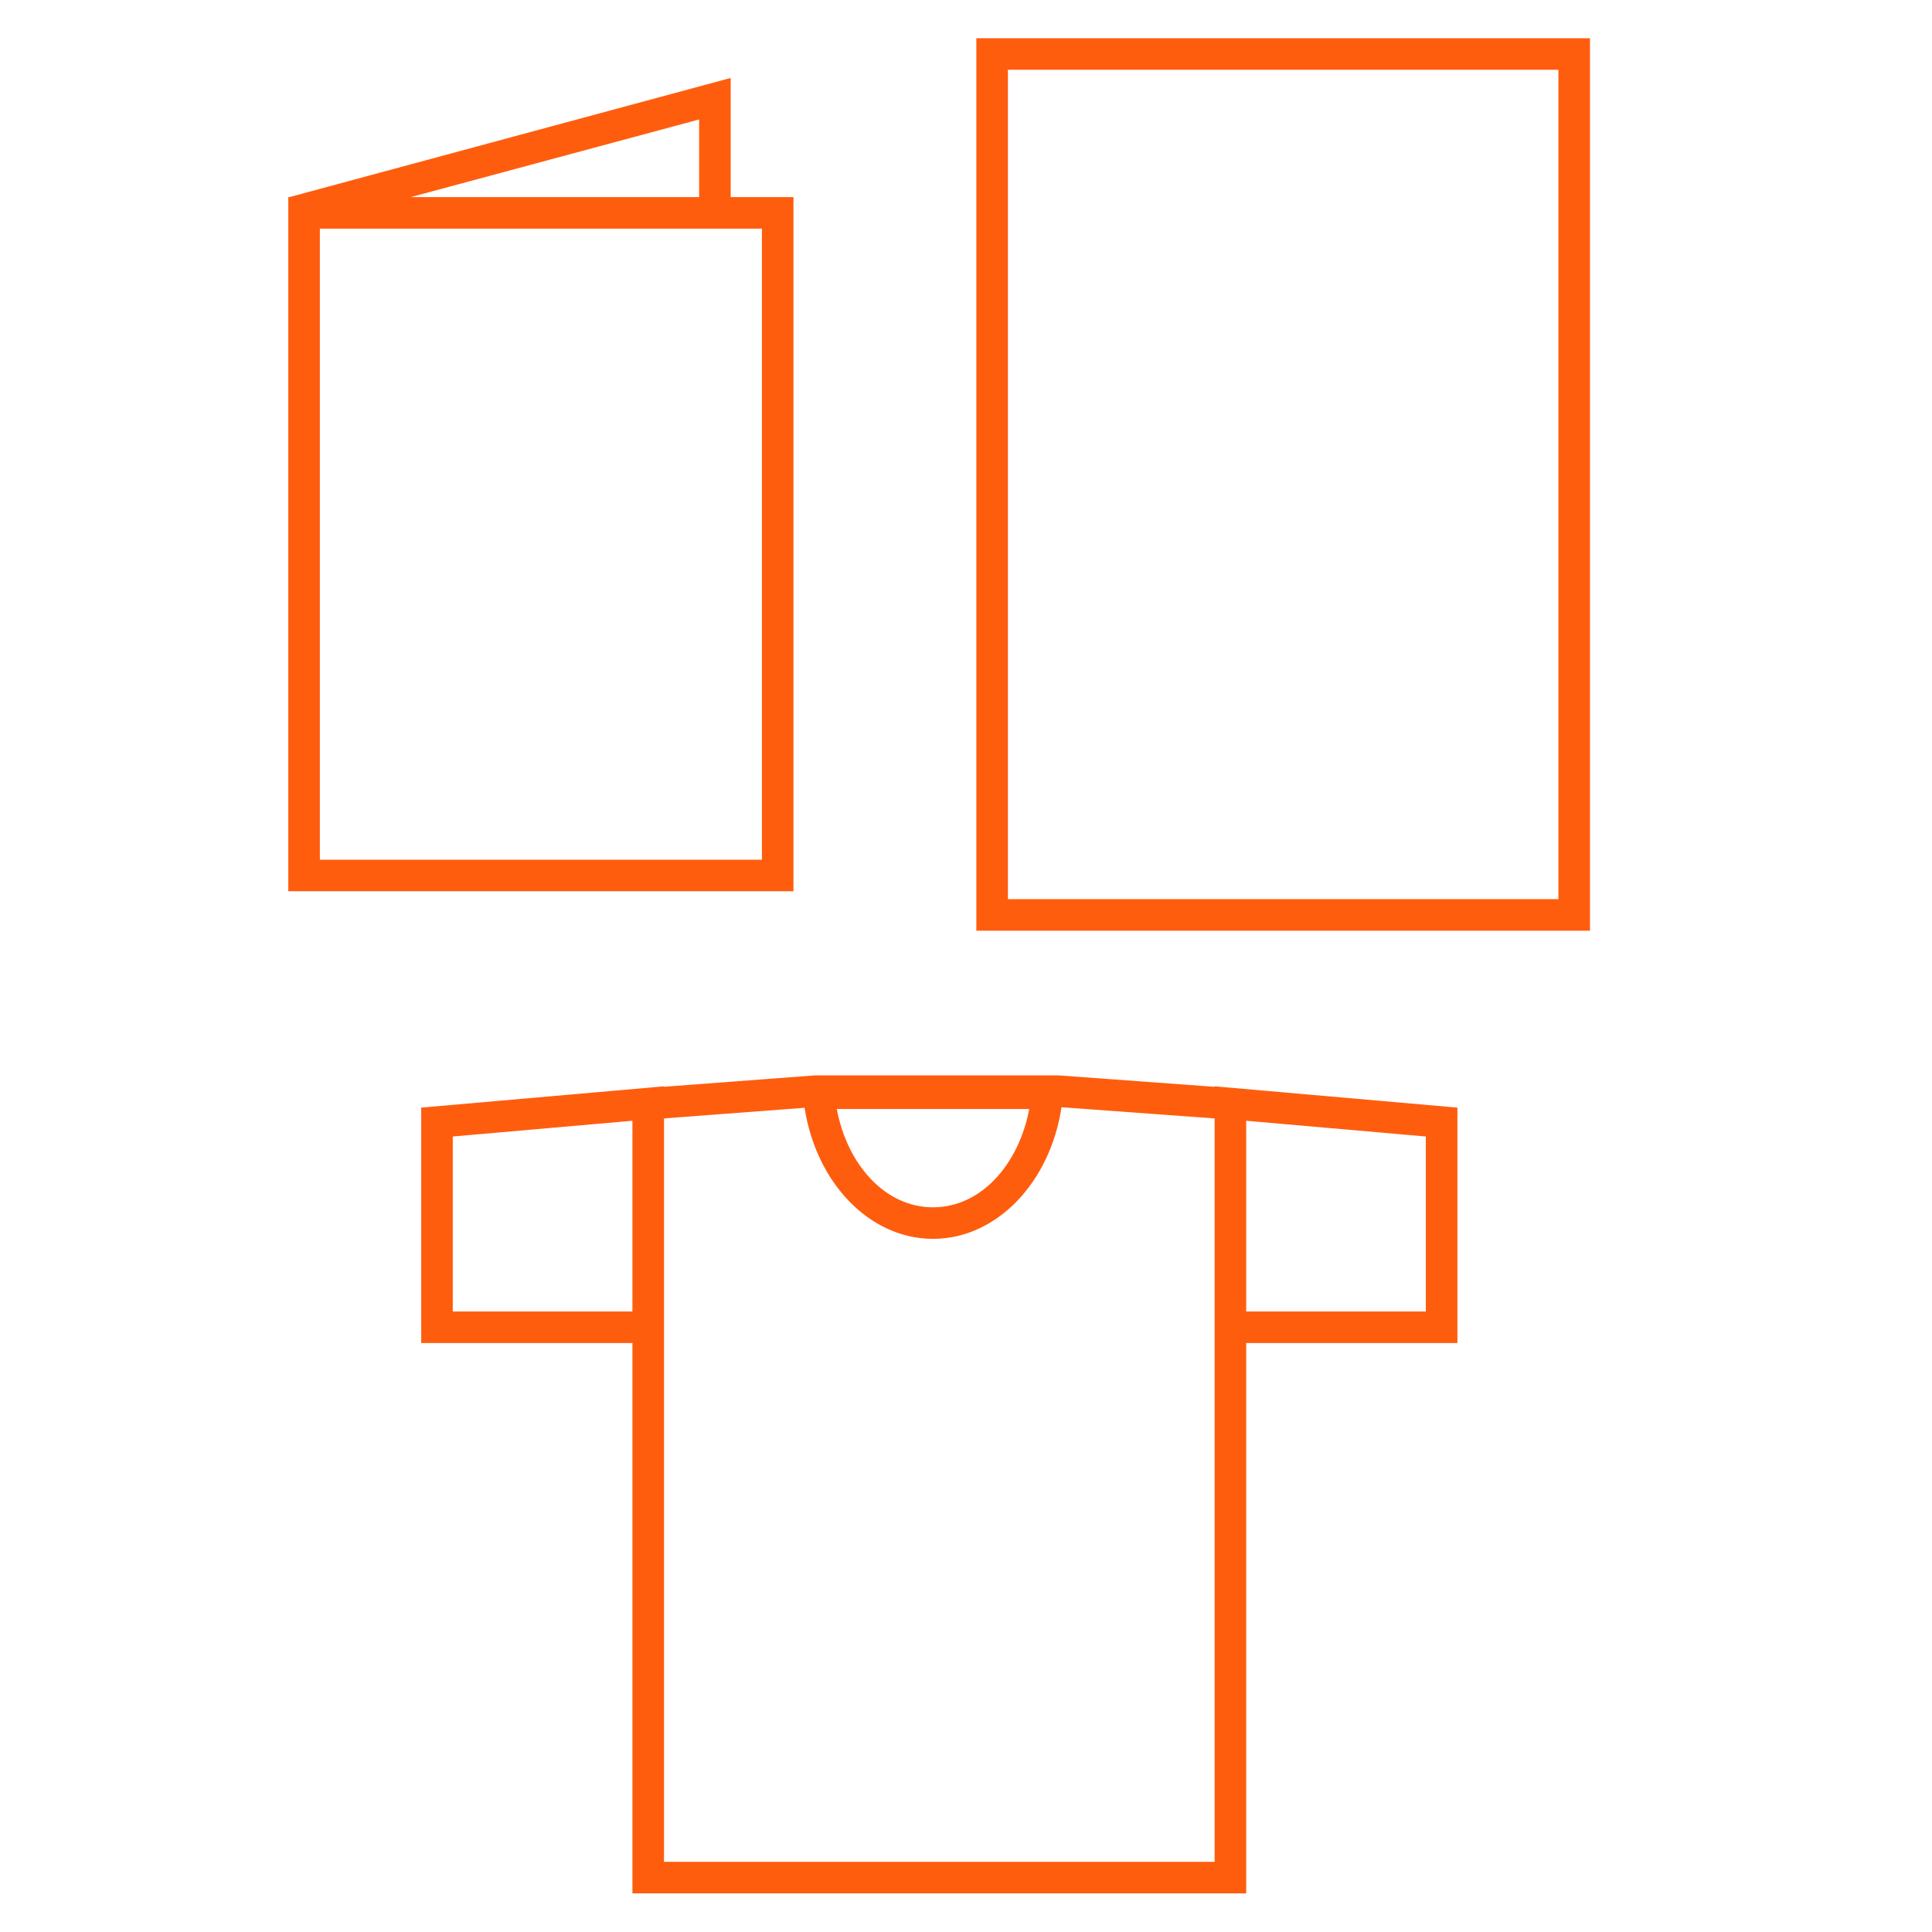 <?xml version="1.0" encoding="UTF-8" standalone="no"?> <svg xmlns="http://www.w3.org/2000/svg" xmlns:xlink="http://www.w3.org/1999/xlink" xmlns:serif="http://www.serif.com/" width="100%" height="100%" viewBox="0 0 3061 3061" version="1.1" xml:space="preserve" style="fill-rule:evenodd;clip-rule:evenodd;stroke-linejoin:round;stroke-miterlimit:2;"> <g transform="matrix(1,0,0,1,-189.306,-2844.961)"> <g id="Artboard1" transform="matrix(0.928,0,0,1.2,189.306,2844.961)"> <rect x="0" y="0" width="3300" height="2550" style="fill:none;"></rect> <g transform="matrix(2.314,0,0,1.864,-576.161,-463.08)"> <path d="M788.098,388.055L834.418,388.055L834.418,879.72L461.695,879.72L461.695,388.055L462.49,388.055L788.098,303.652L788.098,388.055ZM552.034,388.055L764.803,388.055L764.803,333.057L552.034,388.055ZM811.123,410.404L484.99,410.404L484.99,857.371L811.123,857.371L811.123,410.404Z" style="fill:rgb(255,93,14);"></path> </g> <g transform="matrix(2.844,0,0,2.422,347.676,-895.632)"> <path d="M832.246,877.144L463.867,877.144L463.867,390.631L832.246,390.631L832.246,877.144ZM813.294,407.828L482.818,407.828L482.818,859.947L813.294,859.947L813.294,407.828Z" style="fill:rgb(255,93,14);"></path> </g> <g transform="matrix(1.032,0,0,0.611,257.587,1221.719)"> <path d="M796.651,902.622L447.223,902.622L447.223,393.912L848.89,347.897L848.89,348.873L1098.075,324.286L1501.721,324.286L1759.823,348.959L1759.823,347.897L2161.49,393.912L2161.49,902.622L1812.062,902.622L1812.062,2091.835L796.651,2091.835L796.651,902.622ZM1081.438,394.276L848.89,417.221L848.89,902.622L848.89,2023.682L1759.823,2023.682L1759.823,417.296L1506.53,393.082C1487.796,554.865 1399.668,677.486 1293.914,677.486C1188.421,677.486 1100.466,555.468 1081.438,394.276ZM1134.712,396.958C1152.098,516.997 1214.514,609.332 1293.914,609.332C1373.315,609.332 1435.731,516.997 1453.116,396.958L1134.712,396.958ZM796.651,422.298L499.462,456.344L499.462,834.469L796.651,834.469L796.651,422.298ZM1812.062,834.469L2109.251,834.469L2109.251,456.344L1812.062,422.298L1812.062,834.469Z" style="fill:rgb(255,93,14);"></path> </g> </g> </g> </svg> 